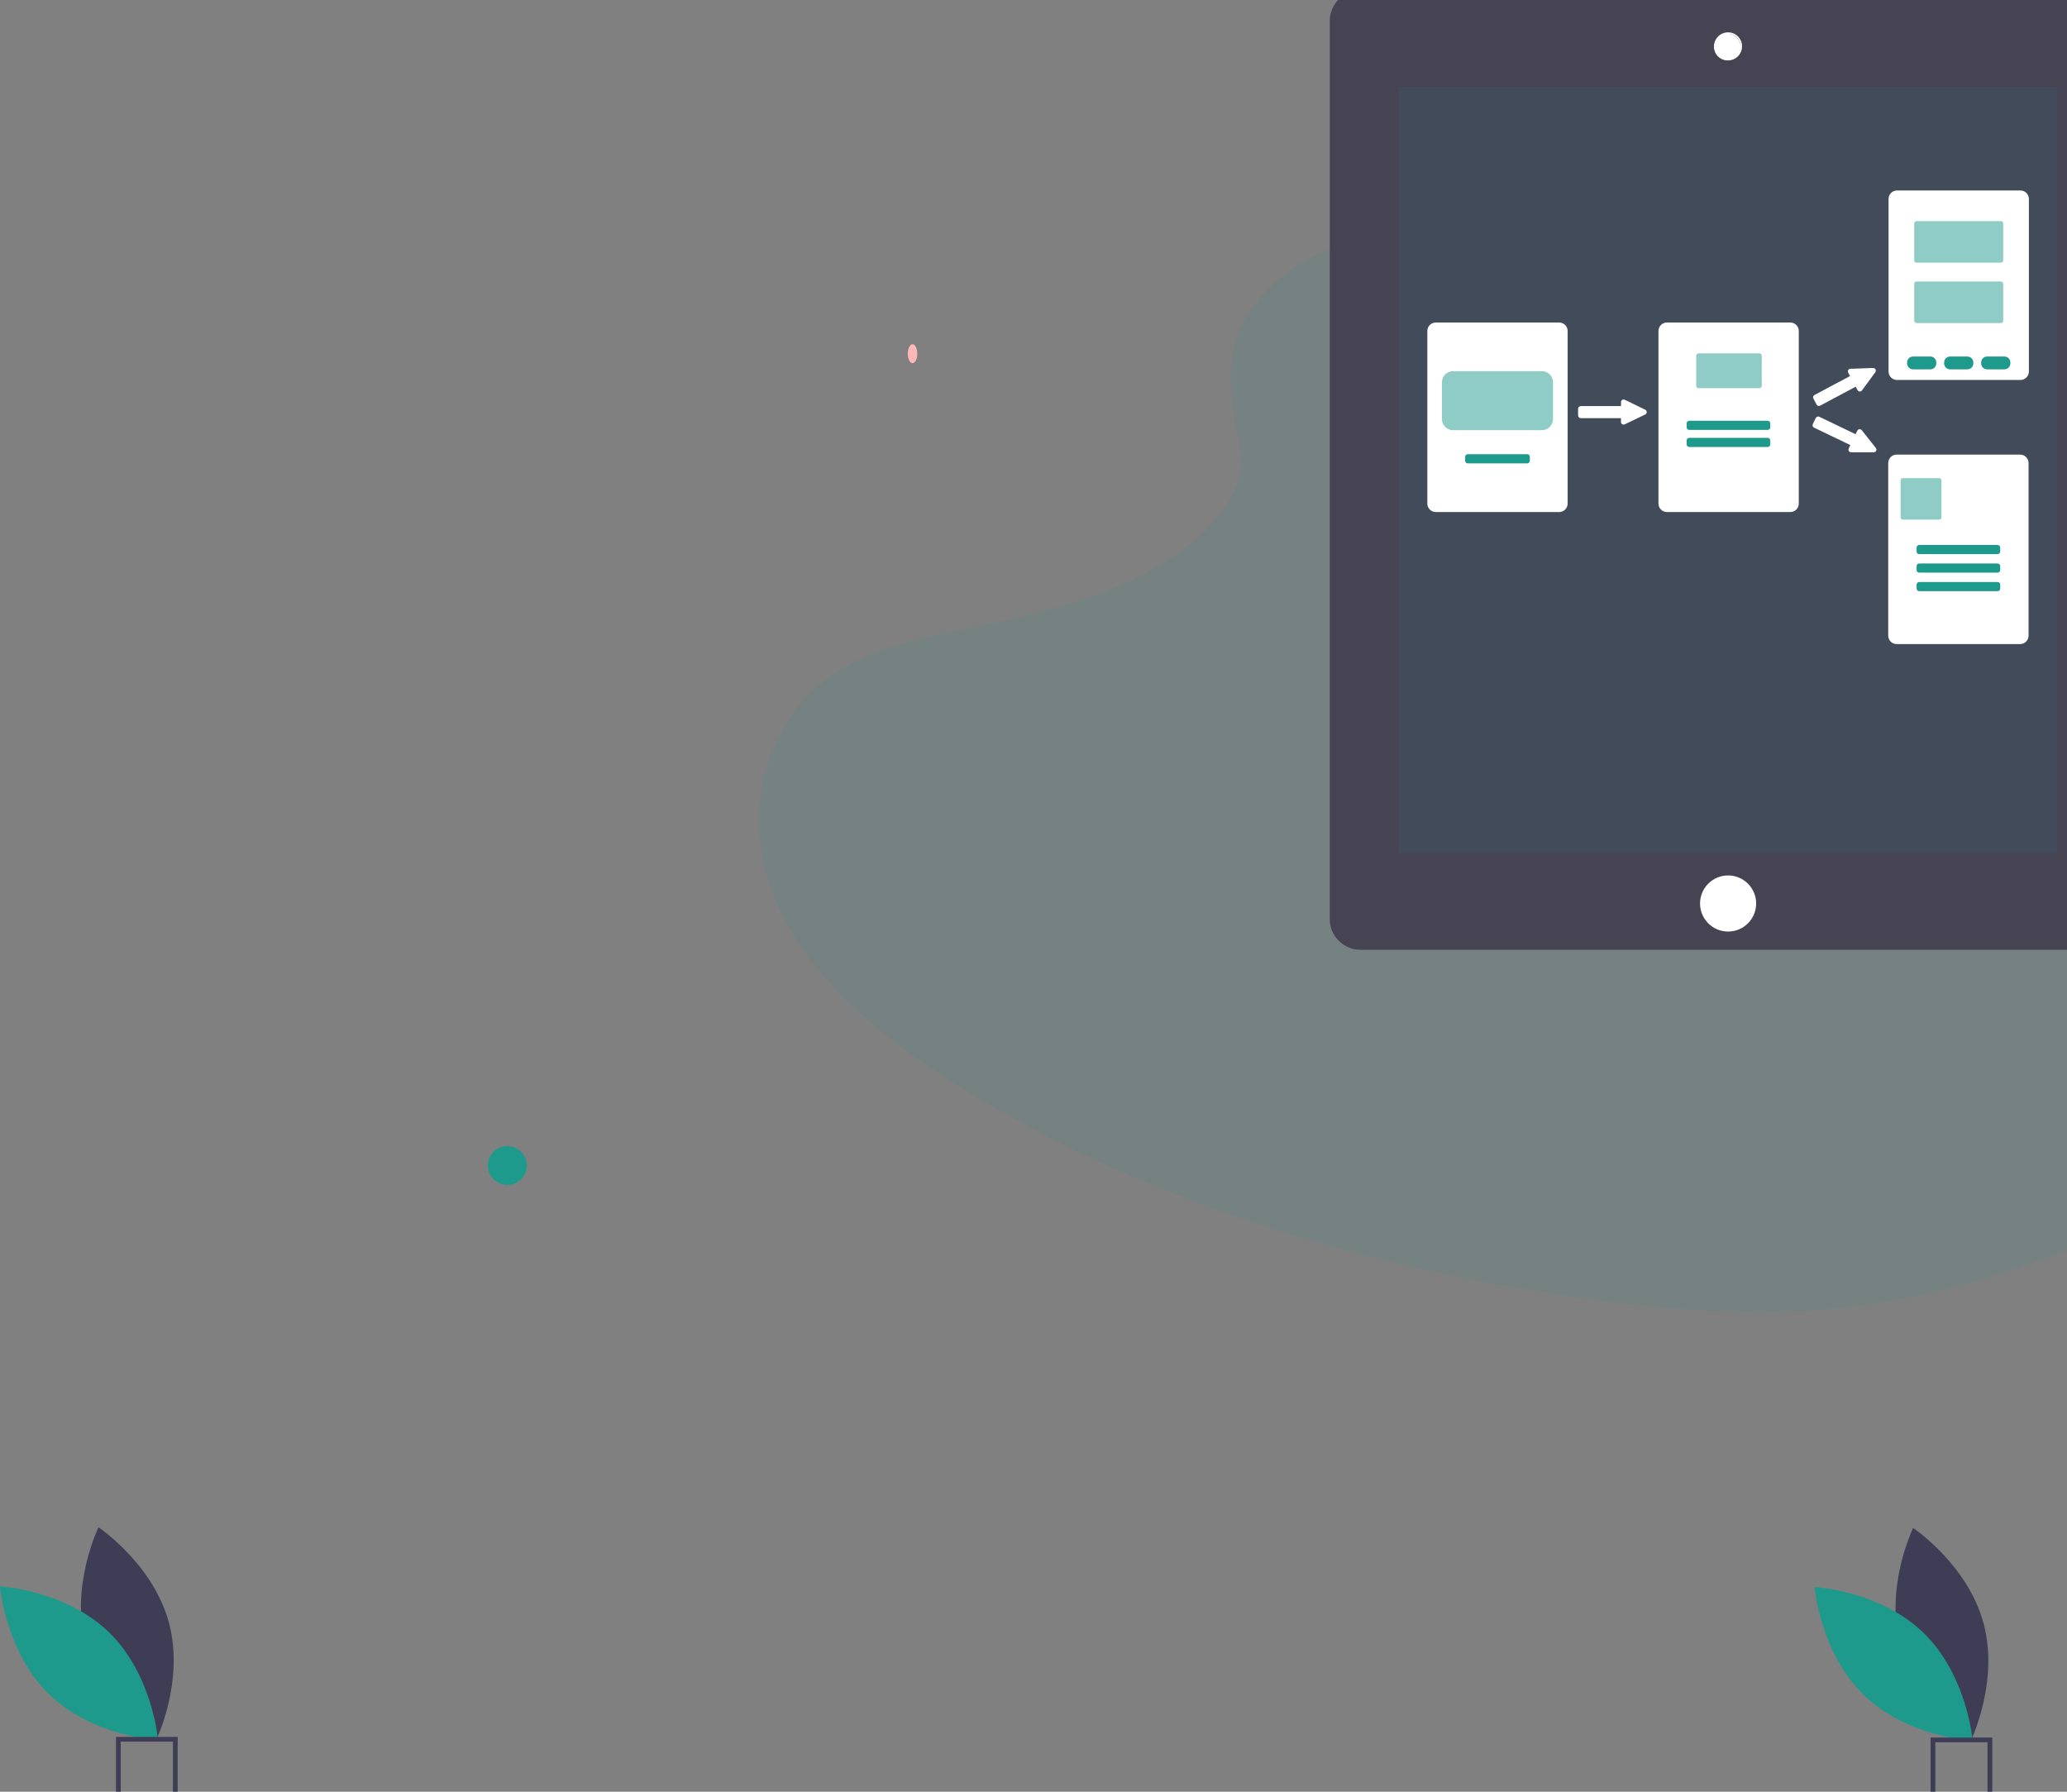 <?xml version="1.0" encoding="UTF-8"?>
<svg preserveAspectRatio="xMidYMid slice" xmlns="http://www.w3.org/2000/svg" width="30px" height="26px" viewBox="0 0 573 502" fill="none">
  <rect x="0" y="0" width="573" height="502" fill="#808080" stroke="none"/>
  <path opacity="0.1" d="M353.559 80.926C369.285 67.066 393.974 64.227 416.451 65.346C487.038 68.819 550.749 102.497 605.876 140.6C625.831 154.398 645.478 169.26 658.428 188.259C684.795 226.925 676.972 280.496 640.309 312.349C627.835 323.203 612.714 331.499 597.193 338.863C569.589 351.959 539.806 362.471 508.479 365.464C486.14 367.598 463.526 365.861 441.316 362.884C379.263 354.568 318.353 336.166 267.304 304.701C244.915 290.916 223.812 273.741 214.581 251.41C205.351 229.079 211.242 200.783 234.123 187.57C243.579 182.101 254.884 179.638 265.952 177.313C282.233 173.902 298.799 170.537 313.502 163.603C328.686 156.435 346.666 142.579 343.66 126.723C340.433 109.703 337.837 94.761 353.559 80.926Z" fill="#1E9A8D"></path>
  <path d="M252.964 103.367C253.691 103.367 254.28 102.189 254.28 100.737C254.28 99.284 253.691 98.107 252.964 98.107C252.238 98.107 251.649 99.284 251.649 100.737C251.649 102.189 252.238 103.367 252.964 103.367Z" fill="#FFB8B8"></path>
  <path d="M23.76 458.642C28.17 474.943 43.274 485.038 43.274 485.038C43.274 485.038 51.228 468.705 46.819 452.404C42.409 436.104 27.305 426.008 27.305 426.008C27.305 426.008 19.351 442.341 23.76 458.642Z" fill="#3F3D56"></path>
  <path d="M526.797 458.821C531.207 475.121 546.311 485.217 546.311 485.217C546.311 485.217 554.265 468.884 549.856 452.583C545.446 436.282 530.342 426.187 530.342 426.187C530.342 426.187 522.388 442.52 526.797 458.821Z" fill="#3F3D56"></path>
  <path d="M30.24 455.139C42.34 466.918 43.818 485.025 43.818 485.025C43.818 485.025 25.678 484.034 13.578 472.255C1.478 460.477 0 442.37 0 442.37C0 442.37 18.14 443.36 30.24 455.139Z" fill="#1E9A8D"></path>
  <path d="M533.277 455.317C545.377 467.096 546.855 485.203 546.855 485.203C546.855 485.203 528.715 484.213 516.615 472.434C504.515 460.655 503.037 442.548 503.037 442.548C503.037 442.548 521.177 443.538 533.277 455.317Z" fill="#1E9A8D"></path>
  <path d="M570 501H12V502H570V501Z" fill="#2F2E41"></path>
  <path d="M49.246 501.199H32.15V484.103H49.246V501.199ZM33.465 499.884H47.931V485.418H33.465V499.884Z" fill="#3F3D56"></path>
  <path d="M552.283 501.377H535.188V484.282H552.283V501.377ZM536.503 500.062H550.968V485.597H536.503V500.062Z" fill="#3F3D56"></path>
  <path d="M140.632 331.129C143.613 331.129 146.03 328.713 146.03 325.732C146.03 322.751 143.613 320.334 140.632 320.334C137.651 320.334 135.234 322.751 135.234 325.732C135.234 328.713 137.651 331.129 140.632 331.129Z" fill="#1E9A8D"></path>
  <path d="M580.967 0H377.137C372.439 0 368.63 3.809 368.63 8.507V257.438C368.63 262.136 372.439 265.945 377.137 265.945H580.967C585.665 265.945 589.474 262.136 589.474 257.438V8.507C589.474 3.809 585.665 0 580.967 0Z" fill="#464353"></path>
  <path opacity="0.1" d="M570.423 26.828H387.681V239.118H570.423V26.828Z" fill="#1E9A8D"></path>
  <path d="M479.052 260.892C483.347 260.892 486.829 257.411 486.829 253.116C486.829 248.821 483.347 245.339 479.052 245.339C474.757 245.339 471.275 248.821 471.275 253.116C471.275 257.411 474.757 260.892 479.052 260.892Z" fill="white"></path>
  <path d="M479.051 12.095C479.736 12.095 480.404 12.298 480.973 12.678C481.542 13.058 481.985 13.598 482.247 14.23C482.509 14.862 482.577 15.558 482.444 16.229C482.31 16.9 481.981 17.516 481.497 18C481.013 18.483 480.397 18.813 479.726 18.946C479.055 19.08 478.36 19.011 477.728 18.749C477.096 18.488 476.556 18.044 476.176 17.475C475.796 16.907 475.593 16.238 475.593 15.554C475.594 14.637 475.959 13.758 476.607 13.109C477.255 12.461 478.135 12.096 479.051 12.095ZM479.051 11.665C478.282 11.661 477.528 11.886 476.885 12.31C476.243 12.735 475.741 13.341 475.444 14.051C475.146 14.761 475.066 15.543 475.214 16.299C475.361 17.055 475.73 17.75 476.273 18.296C476.816 18.842 477.509 19.214 478.263 19.366C479.018 19.518 479.801 19.442 480.513 19.148C481.225 18.855 481.833 18.356 482.262 17.716C482.69 17.076 482.918 16.324 482.918 15.554C482.921 15.044 482.823 14.539 482.63 14.068C482.437 13.596 482.153 13.167 481.793 12.806C481.434 12.444 481.007 12.158 480.536 11.962C480.066 11.766 479.561 11.665 479.051 11.665Z" fill="white"></path>
  <path d="M432.223 92.591H398.018C396.998 92.591 396.171 93.419 396.171 94.439V142.268C396.171 143.289 396.998 144.116 398.018 144.116H432.223C433.244 144.116 434.071 143.289 434.071 142.268V94.439C434.071 93.419 433.244 92.591 432.223 92.591Z" fill="white" stroke="white" stroke-miterlimit="10"></path>
  <path opacity="0.5" d="M427.45 105.576H402.792C401.098 105.576 399.725 106.95 399.725 108.644V118.857C399.725 120.551 401.098 121.925 402.792 121.925H427.45C429.145 121.925 430.518 120.551 430.518 118.857V108.644C430.518 106.95 429.145 105.576 427.45 105.576Z" fill="#1E9A8D"></path>
  <path d="M423.364 128.592H406.878C406.477 128.592 406.152 128.917 406.152 129.318V130.405C406.152 130.806 406.477 131.131 406.878 131.131H423.364C423.765 131.131 424.091 130.806 424.091 130.405V129.318C424.091 128.917 423.765 128.592 423.364 128.592Z" fill="#1E9A8D"></path>
  <path d="M496.299 92.591H462.094C461.073 92.591 460.246 93.419 460.246 94.439V142.268C460.246 143.289 461.073 144.116 462.094 144.116H496.299C497.319 144.116 498.146 143.289 498.146 142.268V94.439C498.146 93.419 497.319 92.591 496.299 92.591Z" fill="white" stroke="white" stroke-miterlimit="10"></path>
  <path opacity="0.5" d="M487.748 100.639H470.841C470.495 100.639 470.214 100.92 470.214 101.266V109.653C470.214 109.999 470.495 110.28 470.841 110.28H487.748C488.095 110.28 488.375 109.999 488.375 109.653V101.266C488.375 100.92 488.095 100.639 487.748 100.639Z" fill="#1E9A8D"></path>
  <path d="M490.017 119.316H468.285C467.884 119.316 467.559 119.641 467.559 120.042V121.129C467.559 121.53 467.884 121.855 468.285 121.855H490.017C490.418 121.855 490.743 121.53 490.743 121.129V120.042C490.743 119.641 490.418 119.316 490.017 119.316Z" fill="#1E9A8D"></path>
  <path d="M490.017 124.051H468.285C467.884 124.051 467.559 124.376 467.559 124.777V125.864C467.559 126.265 467.884 126.59 468.285 126.59H490.017C490.418 126.59 490.743 126.265 490.743 125.864V124.777C490.743 124.376 490.418 124.051 490.017 124.051Z" fill="#1E9A8D"></path>
  <path d="M560.086 55.989H525.881C524.86 55.989 524.033 56.816 524.033 57.836V105.666C524.033 106.686 524.86 107.513 525.881 107.513H560.086C561.106 107.513 561.933 106.686 561.933 105.666V57.836C561.933 56.816 561.106 55.989 560.086 55.989Z" fill="white" stroke="white" stroke-miterlimit="10"></path>
  <path opacity="0.5" d="M554.693 63.984H531.273C530.926 63.984 530.646 64.265 530.646 64.612V74.872C530.646 75.218 530.926 75.499 531.273 75.499H554.693C555.04 75.499 555.321 75.218 555.321 74.872V64.612C555.321 64.265 555.04 63.984 554.693 63.984Z" fill="#1E9A8D"></path>
  <path opacity="0.5" d="M554.693 80.72H531.273C530.926 80.72 530.646 81.001 530.646 81.347V91.607C530.646 91.954 530.926 92.234 531.273 92.234H554.693C555.04 92.234 555.321 91.954 555.321 91.607V81.347C555.321 81.001 555.04 80.72 554.693 80.72Z" fill="#1E9A8D"></path>
  <path d="M535.122 101.516H530.318C529.41 101.516 528.673 102.252 528.673 103.161V103.423C528.673 104.332 529.41 105.069 530.318 105.069H535.122C536.031 105.069 536.768 104.332 536.768 103.423V103.161C536.768 102.252 536.031 101.516 535.122 101.516Z" fill="#1E9A8D"></path>
  <path d="M545.387 101.516H540.583C539.674 101.516 538.938 102.252 538.938 103.161V103.423C538.938 104.332 539.674 105.069 540.583 105.069H545.387C546.295 105.069 547.032 104.332 547.032 103.423V103.161C547.032 102.252 546.295 101.516 545.387 101.516Z" fill="#1E9A8D"></path>
  <path d="M555.651 101.516H550.848C549.939 101.516 549.202 102.252 549.202 103.161V103.423C549.202 104.332 549.939 105.069 550.848 105.069H555.651C556.56 105.069 557.297 104.332 557.297 103.423V103.161C557.297 102.252 556.56 101.516 555.651 101.516Z" fill="#1E9A8D"></path>
  <path d="M559.995 129.194H525.79C524.77 129.194 523.942 130.021 523.942 131.042V178.871C523.942 179.892 524.77 180.719 525.79 180.719H559.995C561.015 180.719 561.842 179.892 561.842 178.871V131.042C561.842 130.021 561.015 129.194 559.995 129.194Z" fill="white" stroke="white" stroke-miterlimit="10"></path>
  <path opacity="0.5" d="M537.567 135.218H527.495C527.149 135.218 526.868 135.498 526.868 135.845V146.105C526.868 146.451 527.149 146.732 527.495 146.732H537.567C537.913 146.732 538.194 146.451 538.194 146.105V135.845C538.194 135.498 537.913 135.218 537.567 135.218Z" fill="#1E9A8D"></path>
  <path d="M553.761 153.744H532.029C531.628 153.744 531.303 154.069 531.303 154.47V155.557C531.303 155.958 531.628 156.283 532.029 156.283H553.761C554.162 156.283 554.487 155.958 554.487 155.557V154.47C554.487 154.069 554.162 153.744 553.761 153.744Z" fill="#1E9A8D"></path>
  <path d="M553.761 158.879H532.029C531.628 158.879 531.303 159.204 531.303 159.605V160.692C531.303 161.093 531.628 161.418 532.029 161.418H553.761C554.162 161.418 554.487 161.093 554.487 160.692V159.605C554.487 159.204 554.162 158.879 553.761 158.879Z" fill="#1E9A8D"></path>
  <path d="M553.761 164.013H532.029C531.628 164.013 531.303 164.338 531.303 164.739V165.826C531.303 166.227 531.628 166.552 532.029 166.552H553.761C554.162 166.552 554.487 166.227 554.487 165.826V164.739C554.487 164.338 554.162 164.013 553.761 164.013Z" fill="#1E9A8D"></path>
  <path d="M455.876 117.125L455.296 117.404L450.595 119.664L450.166 119.866C450.137 119.879 450.106 119.887 450.074 119.888C450.043 119.889 450.011 119.883 449.982 119.871C449.953 119.86 449.926 119.842 449.904 119.82C449.881 119.798 449.864 119.771 449.852 119.741C449.847 119.713 449.847 119.684 449.852 119.656V118.319C449.852 118.259 449.828 118.201 449.785 118.158C449.743 118.116 449.685 118.092 449.624 118.092H438.2C438.139 118.092 438.081 118.068 438.037 118.025C437.994 117.983 437.969 117.925 437.968 117.864V115.978C437.969 115.917 437.994 115.859 438.037 115.816C438.081 115.774 438.139 115.75 438.2 115.75H449.637C449.698 115.749 449.756 115.724 449.799 115.681C449.841 115.637 449.865 115.579 449.865 115.518V114.152C449.861 114.123 449.861 114.094 449.865 114.066C449.877 114.037 449.895 114.01 449.917 113.989C449.94 113.967 449.967 113.95 449.996 113.938C450.025 113.927 450.057 113.922 450.088 113.923C450.119 113.924 450.15 113.932 450.179 113.945L450.608 114.147L455.296 116.429L455.876 116.712C455.915 116.731 455.948 116.76 455.972 116.796C455.995 116.833 456.007 116.875 456.007 116.919C456.007 116.962 455.995 117.004 455.972 117.041C455.948 117.077 455.915 117.107 455.876 117.125Z" fill="white" stroke="white" stroke-miterlimit="10"></path>
  <path d="M519.479 105.537L519.101 106.057L516.024 110.25L515.754 110.624C515.734 110.649 515.71 110.669 515.683 110.685C515.656 110.7 515.625 110.71 515.594 110.713C515.563 110.717 515.531 110.714 515.501 110.706C515.471 110.697 515.443 110.682 515.418 110.662C515.397 110.643 515.379 110.62 515.367 110.594L514.74 109.416C514.71 109.362 514.661 109.322 514.603 109.304C514.544 109.285 514.481 109.29 514.426 109.318L504.329 114.693C504.303 114.707 504.273 114.716 504.244 114.719C504.214 114.722 504.183 114.719 504.155 114.71C504.126 114.701 504.099 114.687 504.076 114.667C504.053 114.648 504.034 114.625 504.02 114.598L503.135 112.927C503.12 112.9 503.111 112.871 503.109 112.841C503.106 112.811 503.109 112.781 503.117 112.752C503.126 112.724 503.141 112.697 503.16 112.674C503.179 112.651 503.202 112.631 503.229 112.617L513.326 107.251C513.353 107.237 513.376 107.218 513.395 107.195C513.415 107.171 513.429 107.145 513.438 107.116C513.447 107.087 513.45 107.057 513.447 107.027C513.444 106.997 513.435 106.968 513.421 106.942L512.78 105.734C512.764 105.71 512.755 105.682 512.755 105.653C512.75 105.621 512.753 105.589 512.762 105.559C512.771 105.529 512.786 105.5 512.807 105.476C512.828 105.452 512.853 105.433 512.882 105.42C512.911 105.407 512.942 105.399 512.974 105.399H513.433L518.641 105.21L519.285 105.189C519.326 105.189 519.366 105.199 519.401 105.22C519.436 105.241 519.465 105.27 519.484 105.306C519.504 105.341 519.514 105.381 519.513 105.422C519.512 105.463 519.5 105.502 519.479 105.537Z" fill="white" stroke="white" stroke-miterlimit="10"></path>
  <path d="M519.444 127.561H518.804H513.601H513.141C513.11 127.561 513.079 127.555 513.05 127.542C513.021 127.53 512.995 127.511 512.974 127.488C512.952 127.465 512.936 127.438 512.925 127.408C512.915 127.379 512.911 127.347 512.913 127.316C512.914 127.287 512.922 127.26 512.935 127.234L513.511 126.027C513.524 126 513.531 125.971 513.533 125.94C513.535 125.91 513.53 125.88 513.52 125.852C513.51 125.824 513.495 125.798 513.475 125.775C513.455 125.753 513.43 125.735 513.403 125.722L503.091 120.772C503.036 120.745 502.994 120.698 502.974 120.64C502.954 120.582 502.957 120.518 502.984 120.463L503.8 118.766C503.813 118.738 503.831 118.713 503.853 118.693C503.875 118.672 503.901 118.657 503.93 118.647C503.958 118.637 503.989 118.633 504.019 118.635C504.049 118.637 504.078 118.645 504.105 118.658L514.417 123.612C514.473 123.638 514.536 123.641 514.593 123.621C514.651 123.601 514.699 123.559 514.726 123.505L515.319 122.272C515.335 122.236 515.36 122.206 515.392 122.183C515.423 122.16 515.46 122.145 515.498 122.141C515.537 122.137 515.576 122.143 515.612 122.158C515.647 122.173 515.678 122.198 515.702 122.229L515.99 122.585L519.225 126.676L519.625 127.183C519.654 127.216 519.673 127.258 519.679 127.302C519.685 127.346 519.679 127.391 519.659 127.431C519.64 127.472 519.609 127.505 519.571 127.528C519.533 127.551 519.489 127.563 519.444 127.561Z" fill="white" stroke="white" stroke-miterlimit="10"></path>
  <path d="M478.858 19.378C478.132 19.378 477.421 19.162 476.817 18.759C476.213 18.355 475.742 17.781 475.464 17.11C475.186 16.439 475.113 15.7 475.255 14.987C475.397 14.275 475.747 13.62 476.261 13.107C476.774 12.593 477.429 12.243 478.141 12.101C478.854 11.959 479.593 12.032 480.264 12.31C480.935 12.588 481.509 13.059 481.913 13.663C482.316 14.267 482.532 14.977 482.532 15.704C482.529 16.678 482.142 17.611 481.453 18.299C480.765 18.988 479.832 19.375 478.858 19.378Z" fill="white"></path>
</svg>
